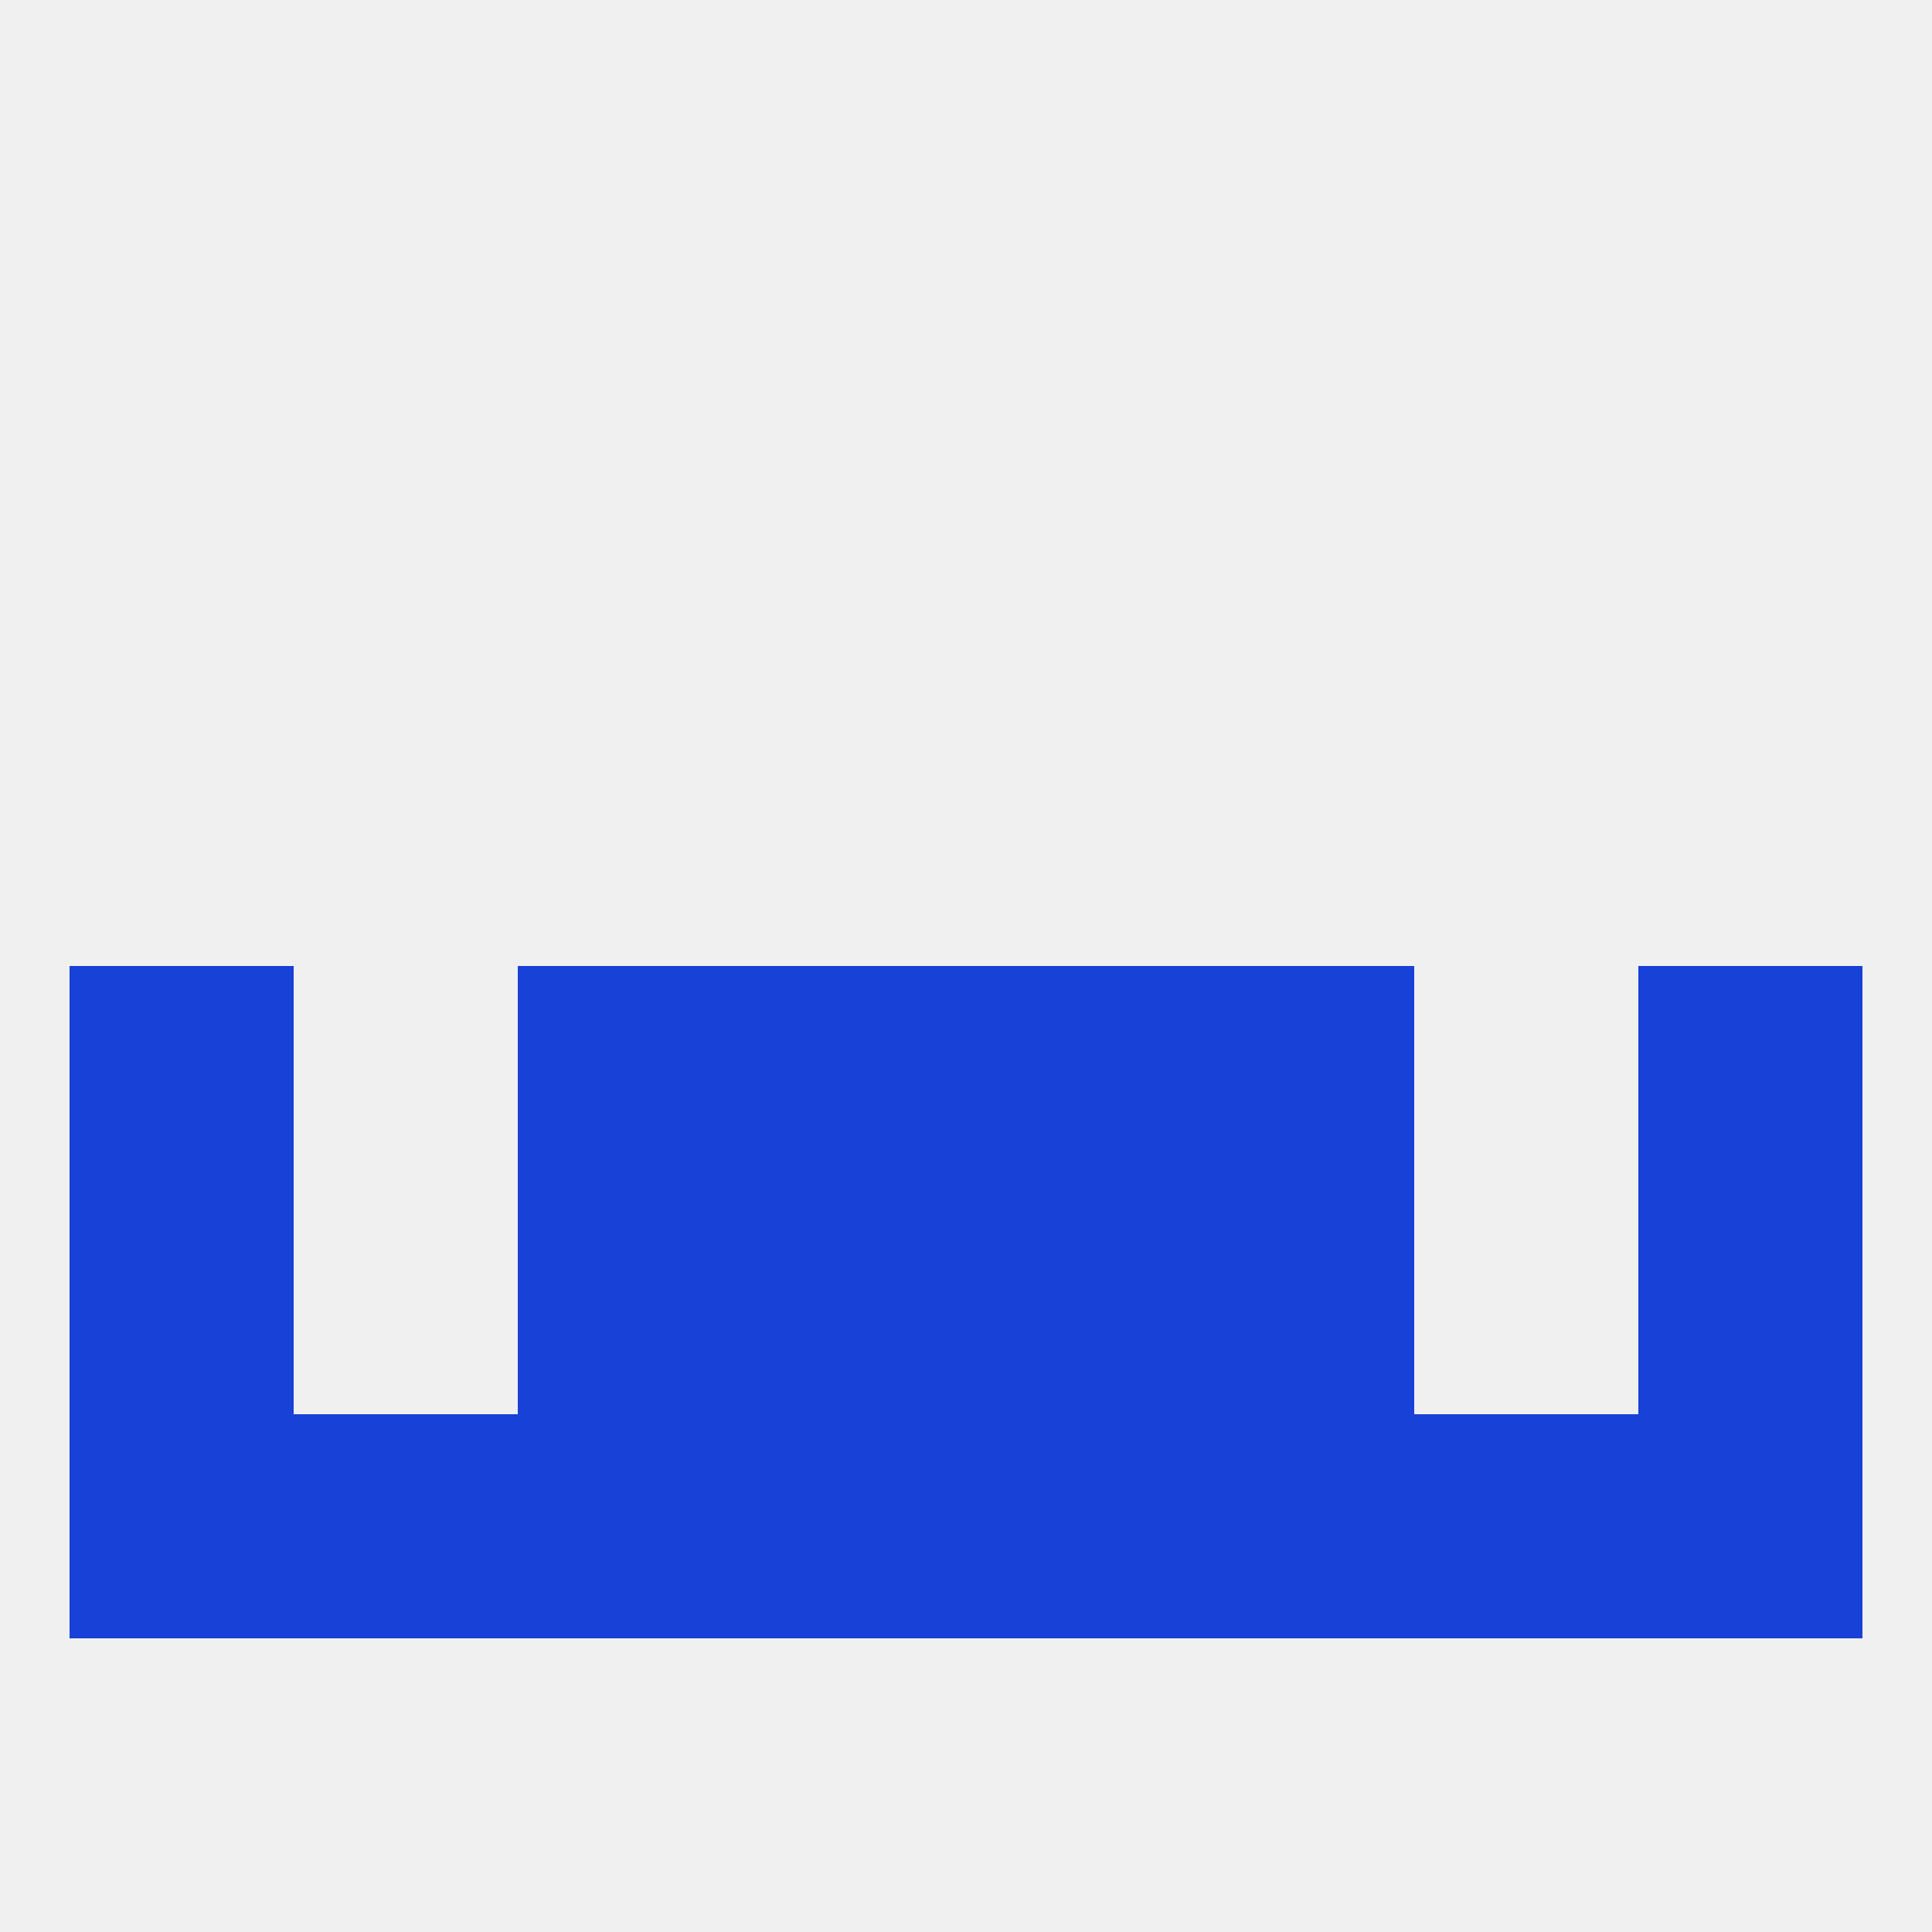 
<!--   <?xml version="1.0"?> -->
<svg version="1.1" baseprofile="full" xmlns="http://www.w3.org/2000/svg" xmlns:xlink="http://www.w3.org/1999/xlink" xmlns:ev="http://www.w3.org/2001/xml-events" width="250" height="250" viewBox="0 0 250 250" >
	<rect width="100%" height="100%" fill="rgba(240,240,240,255)"/>

	<rect x="9" y="125" width="29" height="29" fill="rgba(23,65,215,255)"/>
	<rect x="212" y="125" width="29" height="29" fill="rgba(23,65,215,255)"/>
	<rect x="96" y="125" width="29" height="29" fill="rgba(23,65,215,255)"/>
	<rect x="125" y="125" width="29" height="29" fill="rgba(23,65,215,255)"/>
	<rect x="67" y="125" width="29" height="29" fill="rgba(23,65,215,255)"/>
	<rect x="154" y="125" width="29" height="29" fill="rgba(23,65,215,255)"/>
	<rect x="67" y="154" width="29" height="29" fill="rgba(23,65,215,255)"/>
	<rect x="154" y="154" width="29" height="29" fill="rgba(23,65,215,255)"/>
	<rect x="96" y="154" width="29" height="29" fill="rgba(23,65,215,255)"/>
	<rect x="125" y="154" width="29" height="29" fill="rgba(23,65,215,255)"/>
	<rect x="9" y="154" width="29" height="29" fill="rgba(23,65,215,255)"/>
	<rect x="212" y="154" width="29" height="29" fill="rgba(23,65,215,255)"/>
	<rect x="96" y="183" width="29" height="29" fill="rgba(23,65,215,255)"/>
	<rect x="125" y="183" width="29" height="29" fill="rgba(23,65,215,255)"/>
	<rect x="212" y="183" width="29" height="29" fill="rgba(23,65,215,255)"/>
	<rect x="38" y="183" width="29" height="29" fill="rgba(23,65,215,255)"/>
	<rect x="67" y="183" width="29" height="29" fill="rgba(23,65,215,255)"/>
	<rect x="154" y="183" width="29" height="29" fill="rgba(23,65,215,255)"/>
	<rect x="9" y="183" width="29" height="29" fill="rgba(23,65,215,255)"/>
	<rect x="183" y="183" width="29" height="29" fill="rgba(23,65,215,255)"/>
</svg>